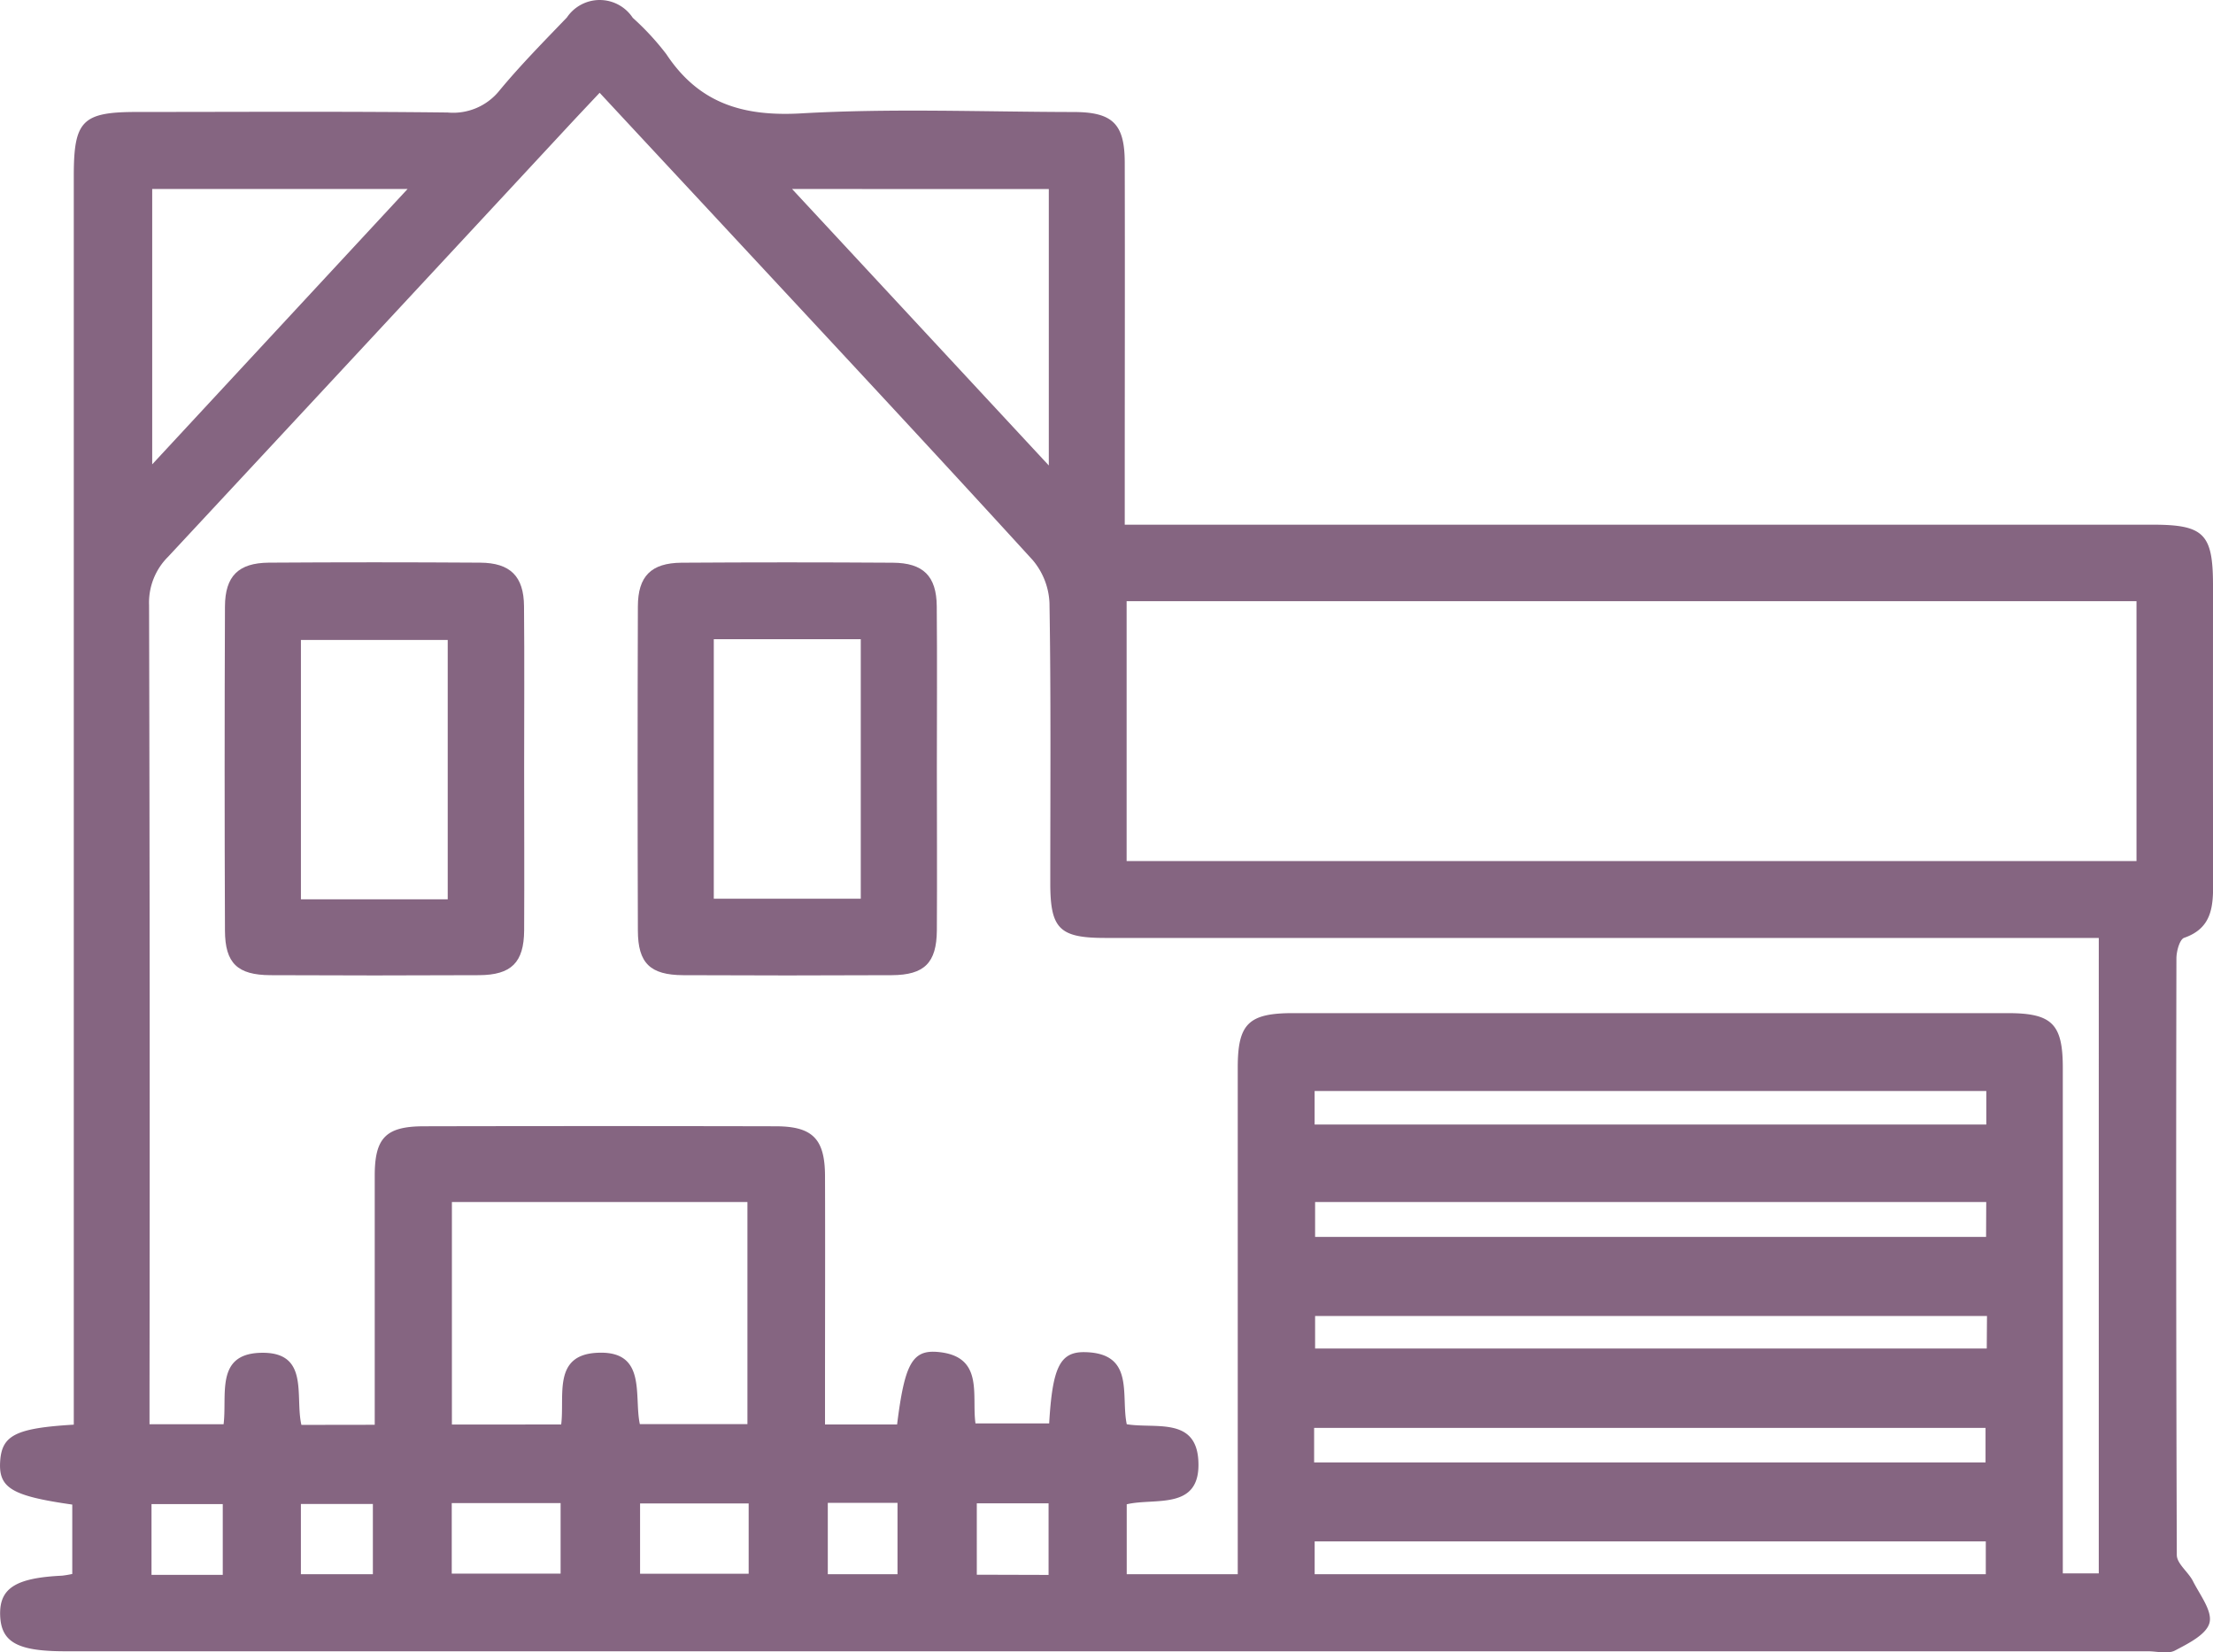 <svg xmlns="http://www.w3.org/2000/svg" width="85.713" height="63.987" viewBox="0 0 85.713 63.987">
  <g transform="translate(-1679.364 -313.917)">
    <path  d="M1682.163,374.871v-2.687c-2.365-.337-2.868-.649-2.791-1.7.072-.983.61-1.262,2.85-1.395V320.724c0-2.14.329-2.471,2.455-2.471,4.009,0,8.018-.026,12.026.021a2.3,2.3,0,0,0,2.016-.863c.814-.981,1.713-1.893,2.6-2.815a1.533,1.533,0,0,1,2.553.011,10.29,10.29,0,0,1,1.3,1.407c1.264,1.911,2.978,2.424,5.237,2.293,3.5-.2,7.02-.058,10.532-.052,1.514,0,1.983.456,1.986,1.955.01,4.258,0,8.516,0,12.773v1.253h39.8c2,0,2.349.349,2.35,2.347,0,3.832-.006,7.664.006,11.495,0,.928-.031,1.779-1.123,2.157-.174.06-.3.521-.3.8q-.024,11.55.015,23.1c0,.338.446.658.627,1.016.266.528.754,1.151.64,1.607s-.822.806-1.336,1.077c-.278.147-.7.03-1.05.03h-80.666c-1.846,0-2.481-.349-2.52-1.385-.039-1.053.593-1.458,2.4-1.543A3.849,3.849,0,0,0,1682.163,374.871Zm11.715-5.777c0-3.277,0-6.463,0-9.65,0-1.465.434-1.907,1.9-1.91q6.813-.015,13.625,0c1.434,0,1.91.487,1.915,1.922.01,2.839,0,5.678,0,8.517v1.108h2.792c.291-2.329.581-2.893,1.569-2.808,1.817.157,1.312,1.679,1.467,2.767H1720c.127-2.157.411-2.777,1.378-2.759,1.949.036,1.39,1.662,1.627,2.792,1.1.181,2.679-.289,2.773,1.408.109,1.957-1.678,1.428-2.774,1.692v2.708h4.3v-1.2q0-9.21,0-18.418c0-1.7.416-2.111,2.145-2.111q13.837,0,27.675,0c1.719,0,2.136.414,2.136,2.121q0,9.21,0,18.419v1.157h1.393V350.24h-1.441q-18.521,0-37.042,0c-1.774,0-2.125-.355-2.127-2.114,0-3.62.028-7.24-.031-10.859a2.748,2.748,0,0,0-.657-1.668c-3.827-4.193-7.7-8.342-11.566-12.5-1.71-1.84-3.424-3.677-5.2-5.589-.464.494-.872.924-1.275,1.359q-7.713,8.309-15.437,16.607a2.5,2.5,0,0,0-.739,1.873q.038,15.277.017,30.555v1.169h2.869c.142-1.137-.325-2.708,1.414-2.766,1.937-.065,1.34,1.674,1.6,2.791ZM1723,337.2v10.063h39.114V337.2Zm-21.9,31.882c.139-1.117-.332-2.677,1.369-2.775,1.965-.114,1.44,1.656,1.677,2.761h4.167v-8.6h-11.446v8.617Zm8.942-47.846,9.944,10.707V321.239Zm-24.783,0V331.9l9.892-10.665Zm45.022,36.231h26.016v-1.3h-26.016Zm26.013,3H1730.3v1.35h25.988Zm-26.032,10.085h26.005v-1.338h-26.005Zm26.061-5.672H1730.3v1.26h26.014Zm-26.04,10h25.994v-1.271h-25.994Zm-33.422-2.753v2.73h4.216v-2.73Zm11.5.012h-4.206v2.723h4.206Zm-20.369,2.766v-2.74h-2.76v2.74Zm5.814-.025v-2.72h-2.788v2.72Zm26.171.028v-2.772h-2.78V374.9Zm-8.551-2.79v2.763h2.7v-2.763Z" fill="#856581"/>
    <path  d="M1699.665,343.673c0,2.092.011,4.184,0,6.276-.009,1.243-.495,1.726-1.747,1.733q-4.041.02-8.082,0c-1.273-.006-1.754-.461-1.759-1.724q-.025-6.276,0-12.551c.005-1.183.523-1.688,1.694-1.7q4.094-.027,8.189,0c1.17.007,1.691.528,1.7,1.687C1699.679,339.489,1699.665,341.581,1699.665,343.673Zm-2.96,5.071V338.7h-5.686v10.043Z" fill="#856581"/>
    <path  d="M1715.65,343.671c0,2.092.013,4.184,0,6.276-.01,1.258-.483,1.728-1.743,1.735q-4.041.02-8.082,0c-1.275-.006-1.751-.462-1.755-1.722q-.021-6.276,0-12.551c0-1.18.516-1.69,1.688-1.7q4.094-.027,8.188,0c1.176.007,1.69.517,1.7,1.685C1715.665,339.487,1715.65,341.579,1715.65,343.671Zm-8.64-5v10.05h5.693v-10.05Z" fill="#856581"/>
  </g>
</svg>
